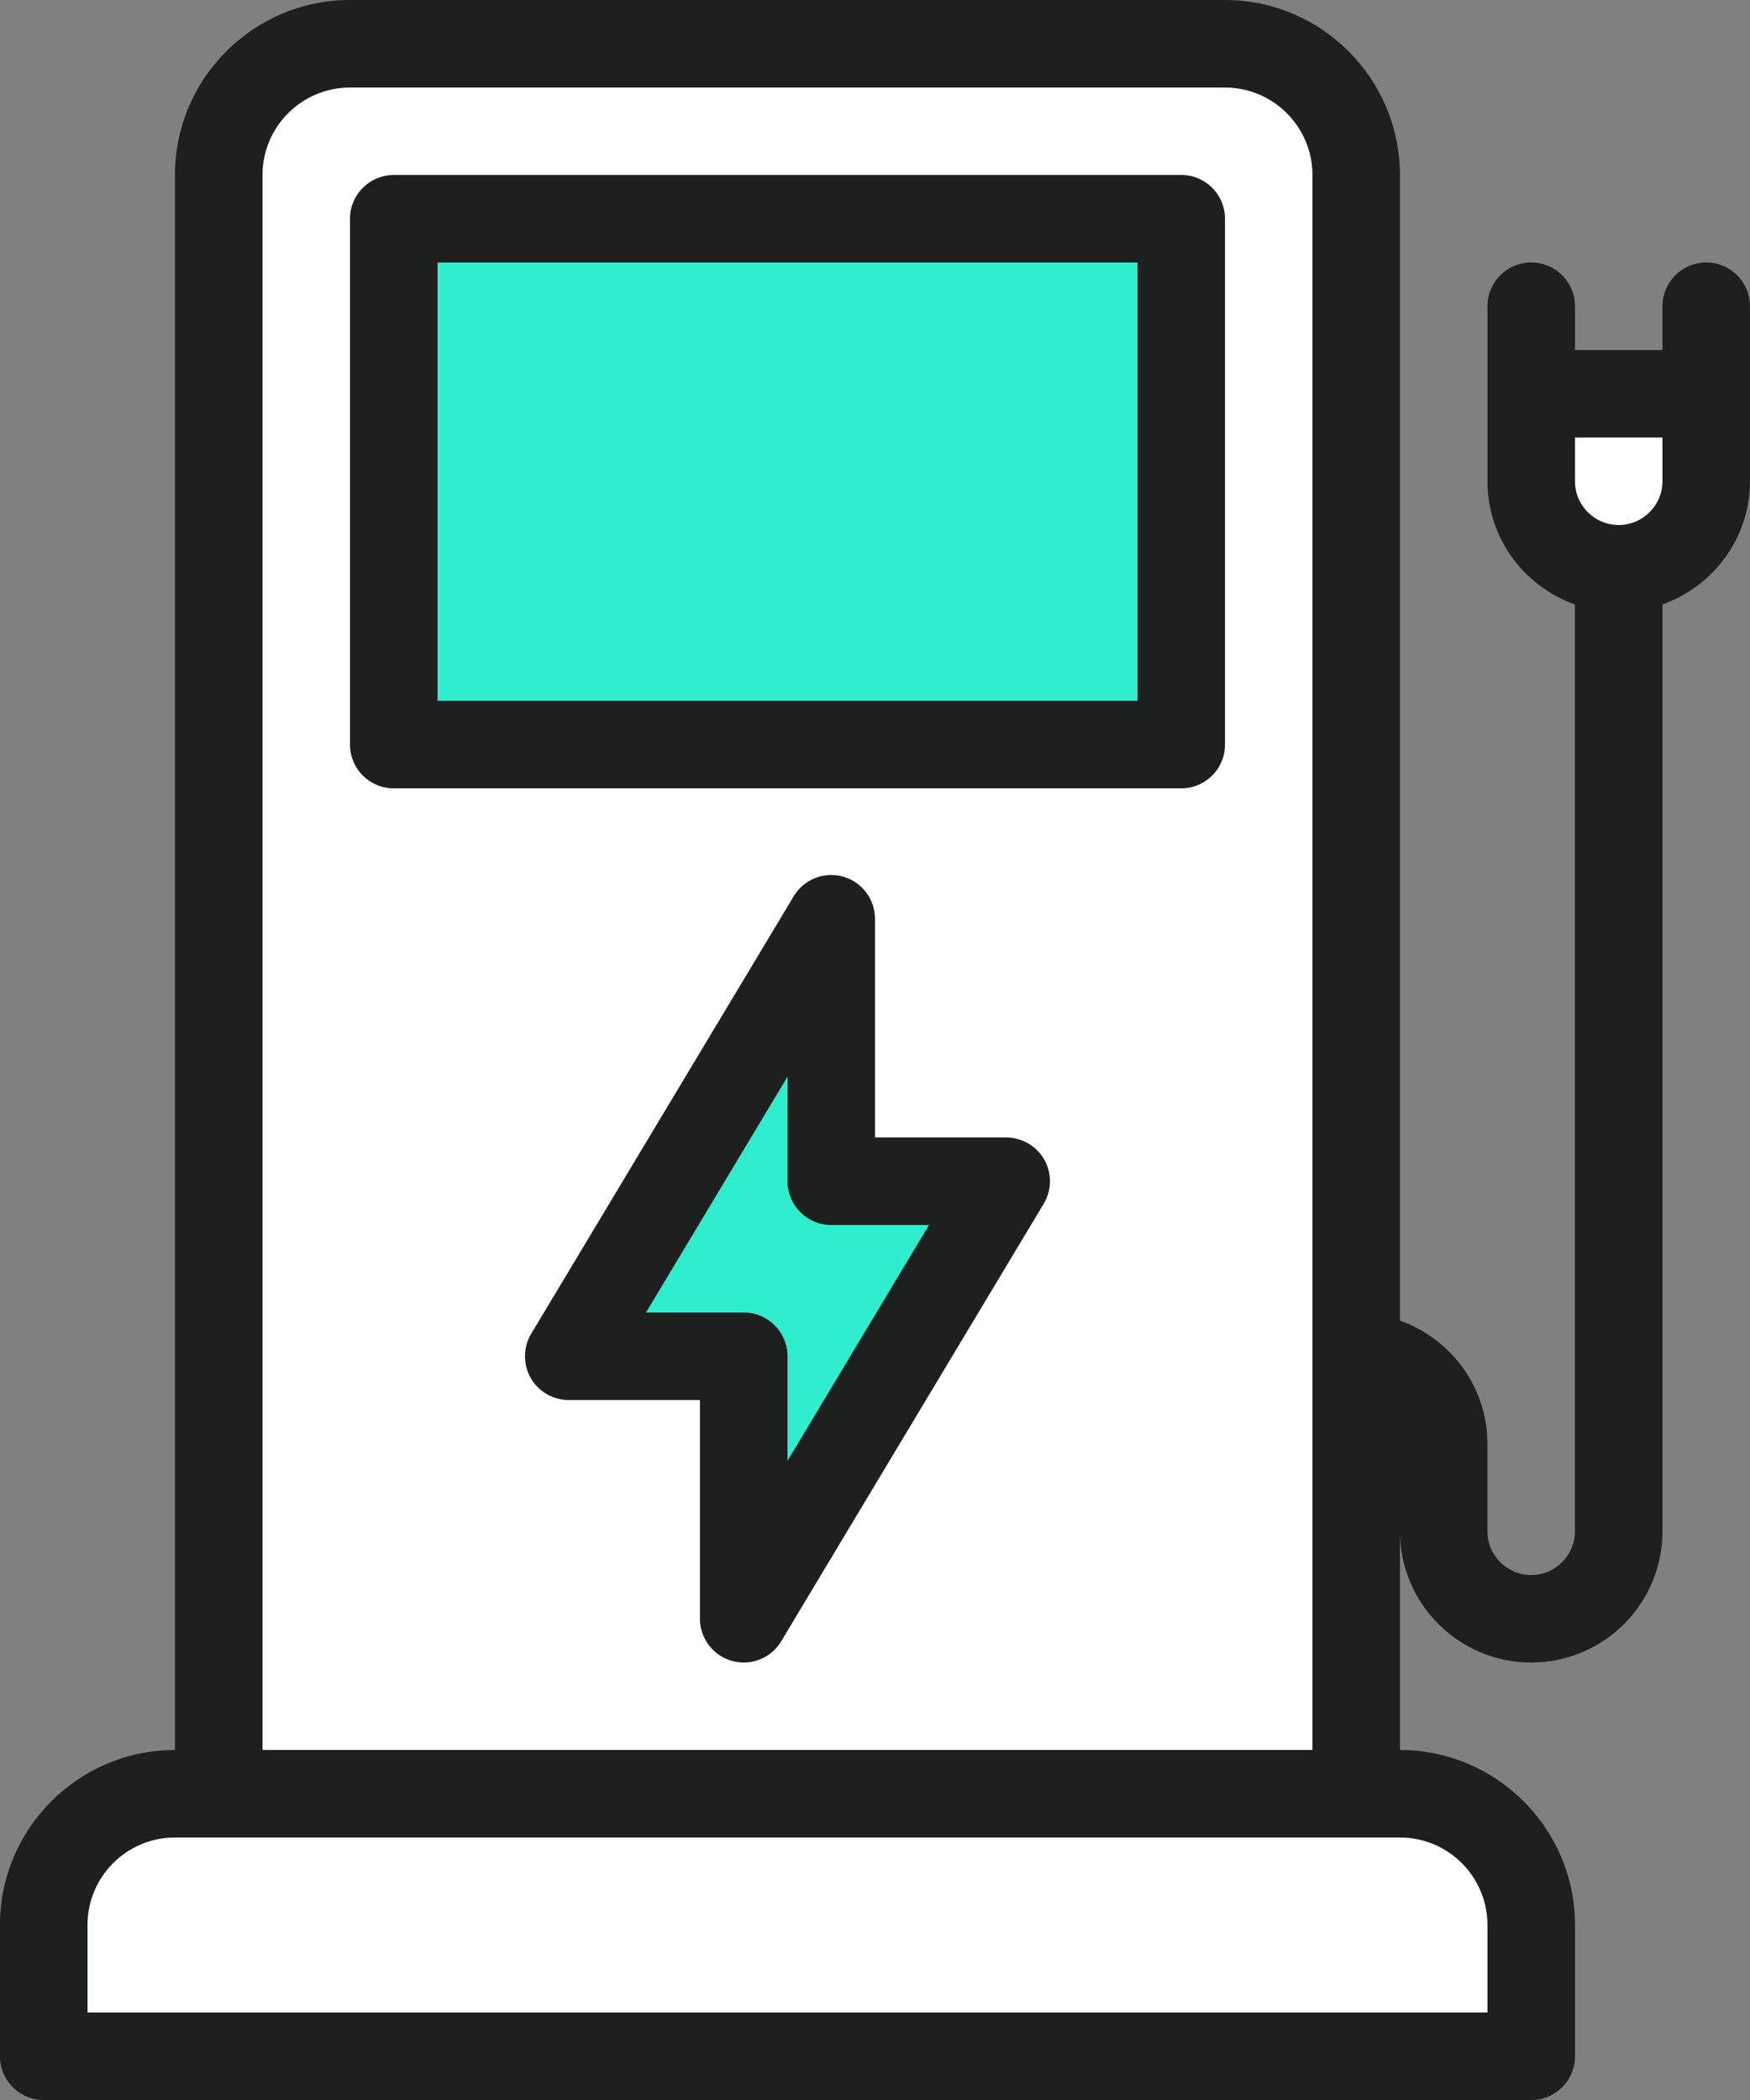 <svg width="45" height="54" viewBox="0 0 45 54" fill="none" xmlns="http://www.w3.org/2000/svg">
<rect x="0" y="0" width="45" height="54" fill="#808080" stroke="none"/>
<g clip-path="url(#clip0_7_686)">
<path d="M43.875 6.75C43.252 6.75 42.749 7.253 42.749 7.875V9.001H40.5V7.875C40.5 7.253 39.996 6.75 39.374 6.75C38.752 6.75 38.249 7.253 38.249 7.875V12.376C38.249 13.841 39.192 15.078 40.498 15.544V39.376C40.498 39.997 39.993 40.501 39.373 40.501C38.753 40.501 38.248 39.997 38.248 39.376V37.126C38.248 35.661 37.305 34.424 35.998 33.958V4.5C35.998 2.019 33.978 0 31.498 0H8.999C6.519 0 4.499 2.019 4.499 4.5V45C2.019 45 -0.001 47.019 -0.001 49.501V52.876C-0.001 53.498 0.502 54.001 1.124 54.001H39.374C39.996 54.001 40.5 53.498 40.5 52.876V49.501C40.5 47.019 38.48 45 35.999 45V39.376C35.999 41.237 37.513 42.751 39.374 42.751C41.236 42.751 42.749 41.237 42.749 39.376V15.543C44.056 15.077 44.999 13.84 44.999 12.375V7.874C44.999 7.252 44.496 6.749 43.873 6.749L43.875 6.75Z" fill="#1E1F1F"/>
<path d="M6.75 4.5C6.75 3.26 7.758 2.251 9 2.251H31.499C32.74 2.251 33.749 3.26 33.749 4.5V45H6.75V4.5Z" fill="white"/>
<path d="M38.25 49.5V51.749H2.25V49.5C2.25 48.259 3.258 47.25 4.499 47.25H35.999C37.241 47.25 38.249 48.259 38.249 49.5H38.25Z" fill="white"/>
<path d="M42.749 12.375C42.749 12.996 42.244 13.5 41.624 13.5C41.004 13.5 40.499 12.996 40.499 12.375V11.249H42.748V12.375H42.749Z" fill="white"/>
<path d="M25.875 29.25H22.5V23.625C22.5 23.12 22.161 22.676 21.676 22.541C21.179 22.407 20.67 22.614 20.41 23.046L13.66 34.296C13.451 34.644 13.447 35.078 13.644 35.43C13.845 35.782 14.22 36.001 14.624 36.001H17.999V41.625C17.999 42.131 18.338 42.575 18.823 42.71C18.924 42.737 19.025 42.751 19.123 42.751C19.513 42.751 19.882 42.549 20.088 42.204L26.838 30.954C27.047 30.606 27.052 30.172 26.854 29.82C26.654 29.468 26.278 29.25 25.875 29.25Z" fill="#1E1F1F"/>
<path d="M20.25 37.564V34.875C20.25 34.253 19.747 33.75 19.125 33.75H16.611L20.25 27.687V30.375C20.25 30.997 20.753 31.5 21.375 31.5H23.889L20.25 37.564Z" fill="#2EEECE"/>
<path d="M30.375 4.5H10.125C9.503 4.5 9 5.003 9 5.626V19.147C9 19.769 9.503 20.272 10.125 20.272H30.375C30.997 20.272 31.5 19.769 31.5 19.147V5.625C31.5 5.002 30.997 4.499 30.375 4.499V4.5Z" fill="#1E1F1F"/>
<path d="M29.25 6.75H11.25V18.021H29.25V6.75Z" fill="#2EEECE"/>
</g>
<defs>
<clipPath id="clip0_7_686">
<rect width="45" height="54" fill="white"/>
</clipPath>
</defs>
</svg>
